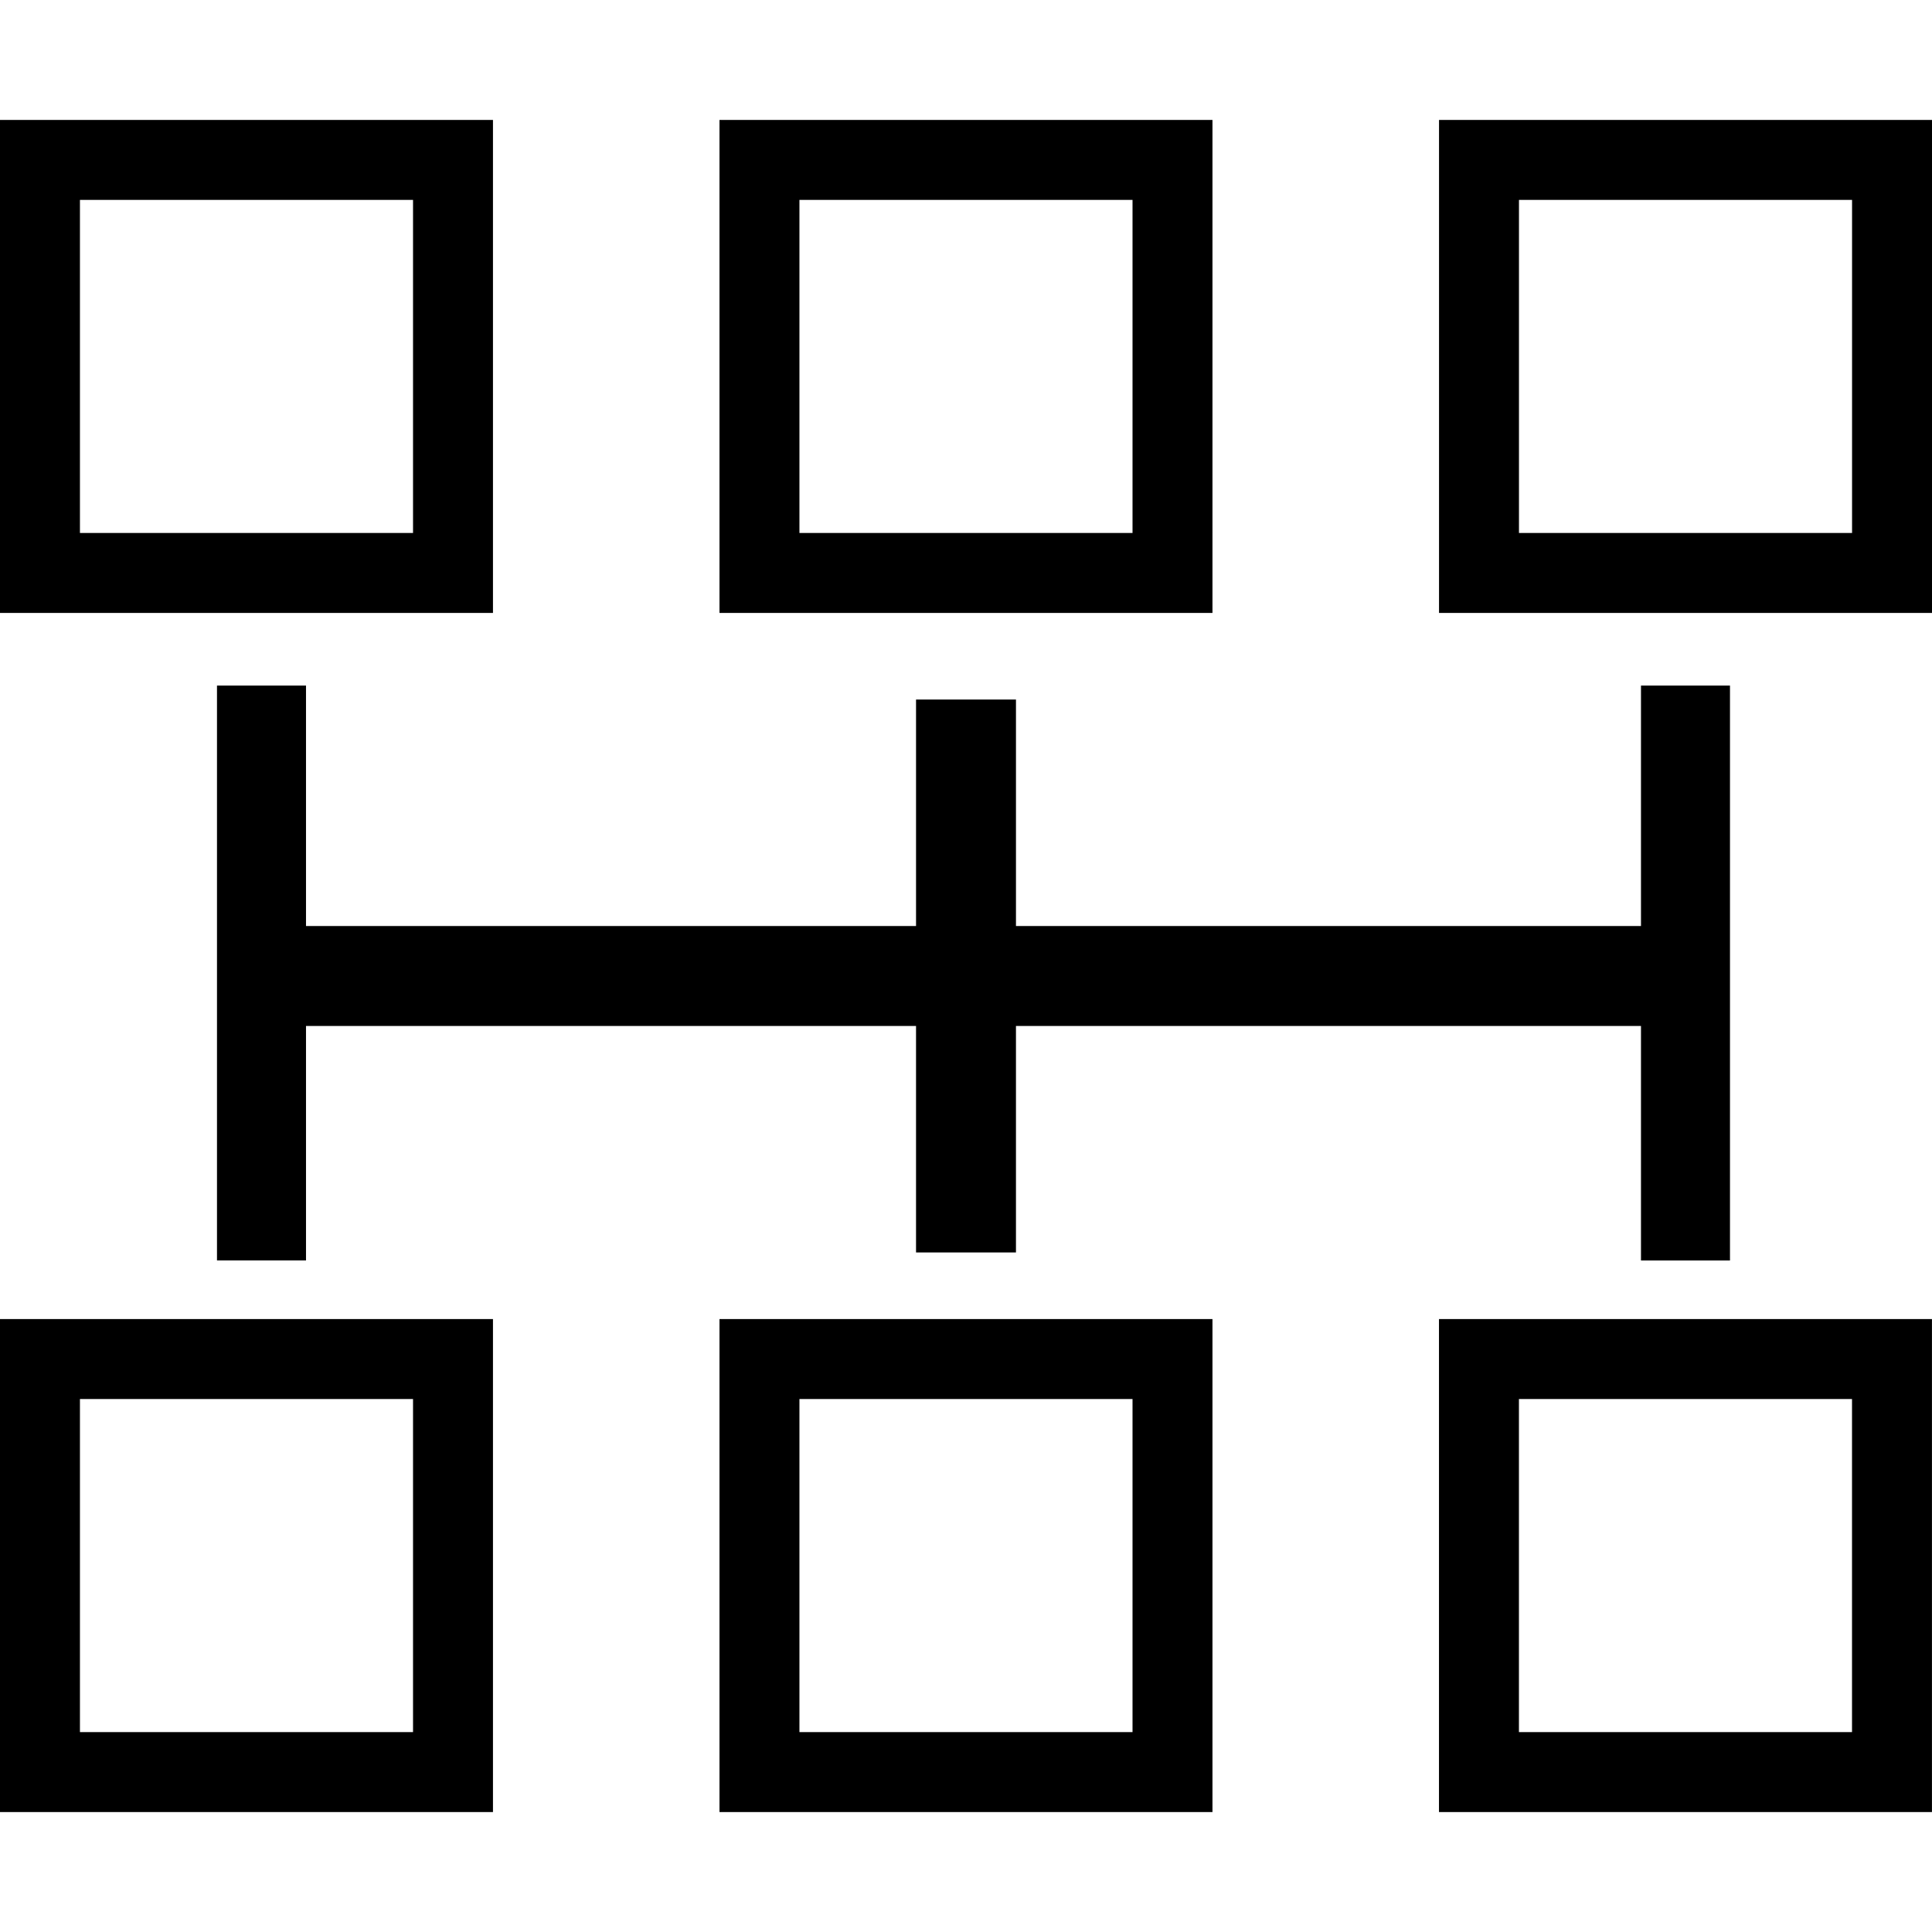 <?xml version="1.0" encoding="iso-8859-1"?>
<!-- Uploaded to: SVG Repo, www.svgrepo.com, Generator: SVG Repo Mixer Tools -->
<!DOCTYPE svg PUBLIC "-//W3C//DTD SVG 1.1//EN" "http://www.w3.org/Graphics/SVG/1.1/DTD/svg11.dtd">
<svg fill="#000000" version="1.1" id="Capa_1" xmlns="http://www.w3.org/2000/svg" xmlns:xlink="http://www.w3.org/1999/xlink" 
	 width="800px" height="800px" viewBox="0 0 96.668 96.668"
	 xml:space="preserve">
<g>
	<path d="M24.666,6.001H0v24.666h24.666V6.001z M20.666,26.667H4V10.001h16.666V26.667z M72.002,6.001v24.666h24.666V6.001H72.002z
		 M92.668,26.667H76.002V10.001h16.666V26.667z M36,90.667h24.666V66.001H36V90.667z M40,70.001h16.666v16.666H40V70.001z
		 M60.666,6.001H36v24.666h24.666V6.001z M56.666,26.667H40V10.001h16.666V26.667z M0,90.667h24.666V66.001H0V90.667z M4,70.001
		h16.666v16.666H4V70.001z M72,90.667h24.666V66.001H72V90.667z M76,70.001h16.666v16.666H76V70.001z M82.107,63.067V51.334H50.834
		v11.333h-5V51.334H15.311v11.733h-4.454V34.303h4.454v12.031h30.523V35.001h5v11.333h31.273V34.303h4.453v28.765H82.107z"/>
</g>
</svg>